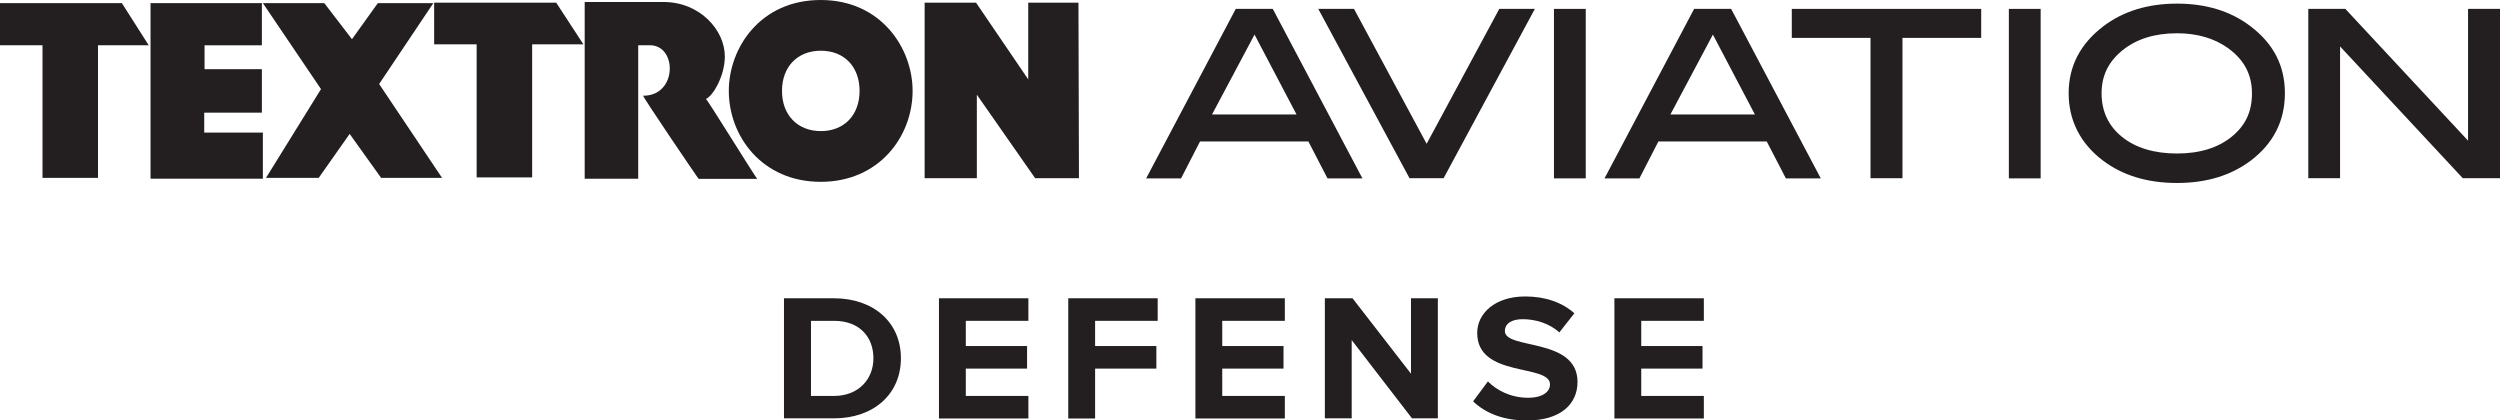 <?xml version="1.0" encoding="UTF-8"?><svg id="Layer_1" xmlns="http://www.w3.org/2000/svg" viewBox="0 0 151.79 25.53"><defs><style>.cls-1{fill-rule:evenodd;}.cls-1,.cls-2{fill:#231f20;}</style></defs><polygon class="cls-1" points="7.4 .19 0 .19 0 2.75 2.58 2.75 2.58 10.8 5.95 10.8 5.95 2.75 9.03 2.75 7.4 .19 7.4 .19"/><polygon class="cls-1" points="15.96 8.05 12.4 8.05 12.4 6.84 15.9 6.84 15.9 4.2 12.42 4.2 12.42 2.75 15.9 2.75 15.9 .19 9.14 .19 9.14 10.85 15.96 10.85 15.96 8.05 15.96 8.05"/><polygon class="cls-1" points="26.31 .19 22.94 .19 21.37 2.38 19.69 .19 15.96 .19 19.49 5.41 16.15 10.8 19.35 10.8 21.23 8.13 23.14 10.8 26.84 10.8 23.02 5.1 26.31 .19 26.31 .19"/><path class="cls-1" d="m35.5.11v10.74h3.25V2.75h.64c1.74-.09,1.77,3.08-.34,3.06-.08,0,3.37,5.08,3.37,5.05h3.56c-.06,0-3.06-4.88-3.12-4.85.42-.17,1.15-1.4,1.15-2.58,0-1.6-1.51-3.31-3.73-3.31h-4.8Z"/><path class="cls-1" d="m55.41,5.52c0-2.58-1.9-5.52-5.58-5.52s-5.58,2.92-5.58,5.52c0,2.75,2.02,5.52,5.58,5.52s5.58-2.77,5.58-5.52h0Zm-3.22,0c0,1.46-.93,2.44-2.35,2.44s-2.36-.98-2.36-2.44.93-2.44,2.36-2.44,2.35.98,2.35,2.44h0Z"/><polygon class="cls-1" points="65.48 .16 62.43 .16 62.43 4.82 59.26 .16 56.14 .16 56.14 10.82 59.31 10.82 59.31 5.75 62.85 10.82 65.51 10.82 65.48 .16 65.48 .16"/><polygon class="cls-1" points="33.77 .16 26.36 .16 26.36 2.69 28.94 2.69 28.94 10.77 32.31 10.77 32.31 2.69 35.42 2.69 33.77 .16 33.77 .16"/><path class="cls-2" d="m105.11.54h-2.25l-5.44,10.29h2.12l1.15-2.24h6.58l1.16,2.24h2.12l-5.4-10.21-.04-.07Zm-3.69,6.41l2.58-4.85,2.55,4.85h-5.13Z"/><path class="cls-2" d="m77.28.54h-2.25l-5.44,10.29h2.12l1.15-2.24h6.58l1.16,2.24h2.12l-5.4-10.21-.04-.07Zm-3.69,6.41l2.58-4.85,2.55,4.85h-5.13Z"/><polygon class="cls-2" points="86.62 8.73 82.21 .54 80.04 .54 85.58 10.82 87.65 10.82 93.19 .54 91.03 .54 86.62 8.73"/><rect class="cls-2" x="94.35" y=".54" width="1.93" height="10.29"/><polygon class="cls-2" points="108.79 2.3 113.57 2.3 113.57 10.82 115.51 10.82 115.51 2.3 120.29 2.3 120.29 .54 108.79 .54 108.79 2.3"/><path class="cls-2" d="m136.65,1.6c-1.2-.92-2.7-1.38-4.47-1.38s-3.27.46-4.48,1.38c-1.39,1.06-2.1,2.42-2.1,4.06s.7,3.04,2.07,4.08c1.2.91,2.71,1.37,4.51,1.37s3.28-.46,4.48-1.36c1.37-1.04,2.07-2.41,2.07-4.09s-.7-3.01-2.08-4.06Zm-1.15,6.7c-.82.67-1.94,1.02-3.32,1.02s-2.51-.34-3.34-1.01c-.82-.66-1.24-1.55-1.24-2.64s.42-1.92,1.26-2.61c.85-.69,1.96-1.04,3.32-1.04,1.23,0,2.28.31,3.11.91.97.71,1.44,1.6,1.44,2.74s-.41,1.96-1.23,2.63Z"/><polygon class="cls-2" points="149.85 .54 149.85 8.54 142.4 .54 140.15 .54 140.15 10.82 142.08 10.82 142.08 2.82 149.53 10.82 151.79 10.82 151.79 .54 149.85 .54"/><rect class="cls-2" x="121.97" y=".54" width="1.93" height="10.29"/><path class="cls-2" d="m47.6,25.4v-7.29h3.03c2.4,0,4.07,1.45,4.07,3.64s-1.67,3.65-4.06,3.65h-3.04Zm5.43-3.65c0-1.28-.83-2.27-2.39-2.27h-1.4v4.56h1.39c1.52,0,2.4-1.04,2.4-2.28Z"/><path class="cls-2" d="m57.01,25.4v-7.29h5.43v1.37h-3.8v1.53h3.72v1.37h-3.72v1.66h3.8v1.37h-5.43Z"/><path class="cls-2" d="m64.86,25.4v-7.29h5.43v1.37h-3.8v1.53h3.72v1.37h-3.72v3.03h-1.63Z"/><path class="cls-2" d="m72.58,25.4v-7.29h5.43v1.37h-3.8v1.53h3.72v1.37h-3.72v1.66h3.8v1.37h-5.43Z"/><path class="cls-2" d="m85.73,25.4l-3.66-4.75v4.75h-1.63v-7.29h1.68l3.55,4.58v-4.58h1.63v7.29h-1.58Z"/><path class="cls-2" d="m89.44,24.37l.9-1.21c.54.54,1.38.99,2.44.99.91,0,1.33-.38,1.33-.81,0-1.27-4.42-.38-4.42-3.12,0-1.21,1.1-2.22,2.91-2.22,1.22,0,2.23.35,2.99,1.02l-.91,1.16c-.62-.55-1.45-.8-2.23-.8-.69,0-1.08.28-1.08.72,0,1.15,4.41.37,4.41,3.09,0,1.33-1.01,2.34-3.07,2.34-1.48,0-2.54-.47-3.27-1.16Z"/><path class="cls-2" d="m98.02,25.4v-7.29h5.43v1.37h-3.8v1.53h3.72v1.37h-3.72v1.66h3.8v1.37h-5.43Z"/></svg>